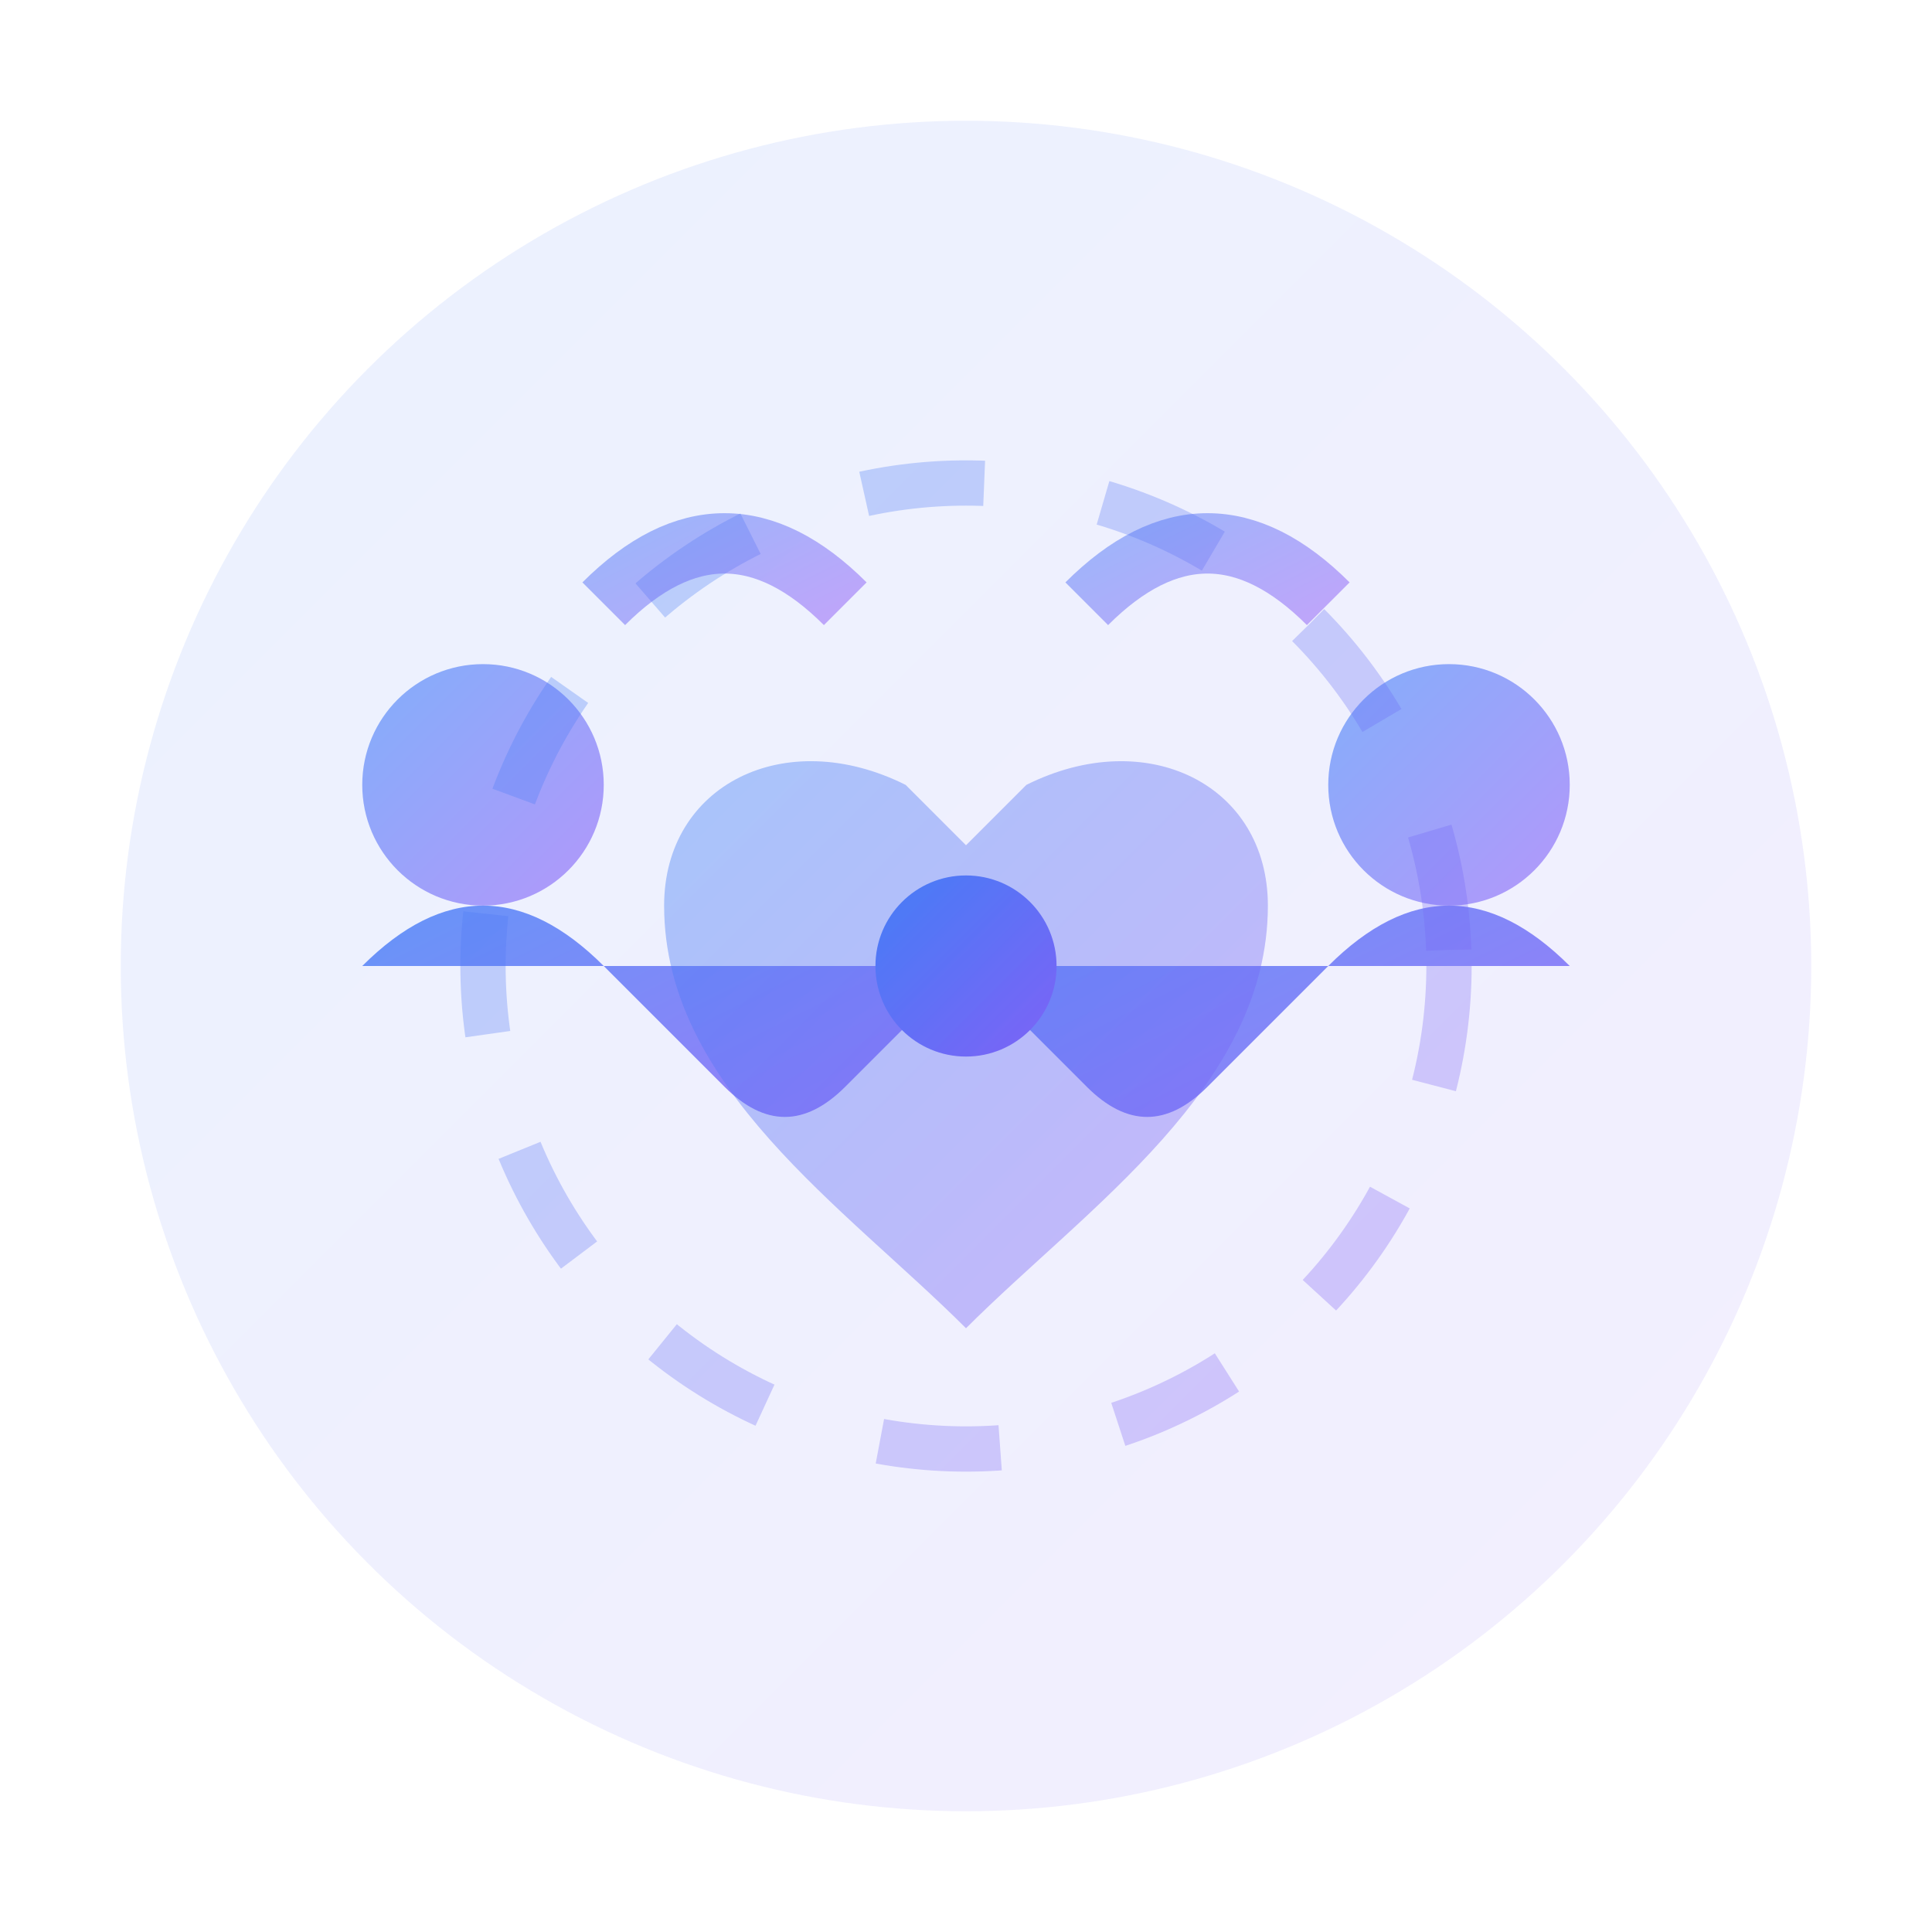 <svg xmlns="http://www.w3.org/2000/svg" viewBox="0 0 64 64" width="64" height="64">
  <defs>
    <linearGradient id="customerGrad" x1="0%" y1="0%" x2="100%" y2="100%">
      <stop offset="0%" style="stop-color:#3b82f6;stop-opacity:1" />
      <stop offset="100%" style="stop-color:#8b5cf6;stop-opacity:1" />
    </linearGradient>
  </defs>
  
  <!-- 背景圆 -->
  <circle cx="32" cy="32" r="28" fill="url(#customerGrad)" opacity="0.1"/>
  
  <!-- 左手 -->
  <path d="M12 32 Q16 28 20 32 L24 36 Q26 38 28 36 L32 32" fill="url(#customerGrad)" opacity="0.8"/>
  <circle cx="16" cy="26" r="4" fill="url(#customerGrad)" opacity="0.6"/>
  
  <!-- 右手 -->
  <path d="M52 32 Q48 28 44 32 L40 36 Q38 38 36 36 L32 32" fill="url(#customerGrad)" opacity="0.8"/>
  <circle cx="48" cy="26" r="4" fill="url(#customerGrad)" opacity="0.6"/>
  
  <!-- 握手连接点 -->
  <circle cx="32" cy="32" r="3" fill="url(#customerGrad)"/>
  
  <!-- 信任光环 -->
  <circle cx="32" cy="32" r="16" fill="none" stroke="url(#customerGrad)" stroke-width="1.5" opacity="0.3" stroke-dasharray="4,4"/>
  
  <!-- 心形符号 -->
  <path d="M32 44 C28 40 22 36 22 30 C22 26 26 24 30 26 C30 26 32 28 32 28 C32 28 34 26 34 26 C38 24 42 26 42 30 C42 36 36 40 32 44 Z" fill="url(#customerGrad)" opacity="0.4"/>
  
  <!-- 装饰线条 -->
  <path d="M20 20 Q24 16 28 20" stroke="url(#customerGrad)" stroke-width="2" fill="none" opacity="0.5"/>
  <path d="M44 20 Q40 16 36 20" stroke="url(#customerGrad)" stroke-width="2" fill="none" opacity="0.5"/>
</svg>